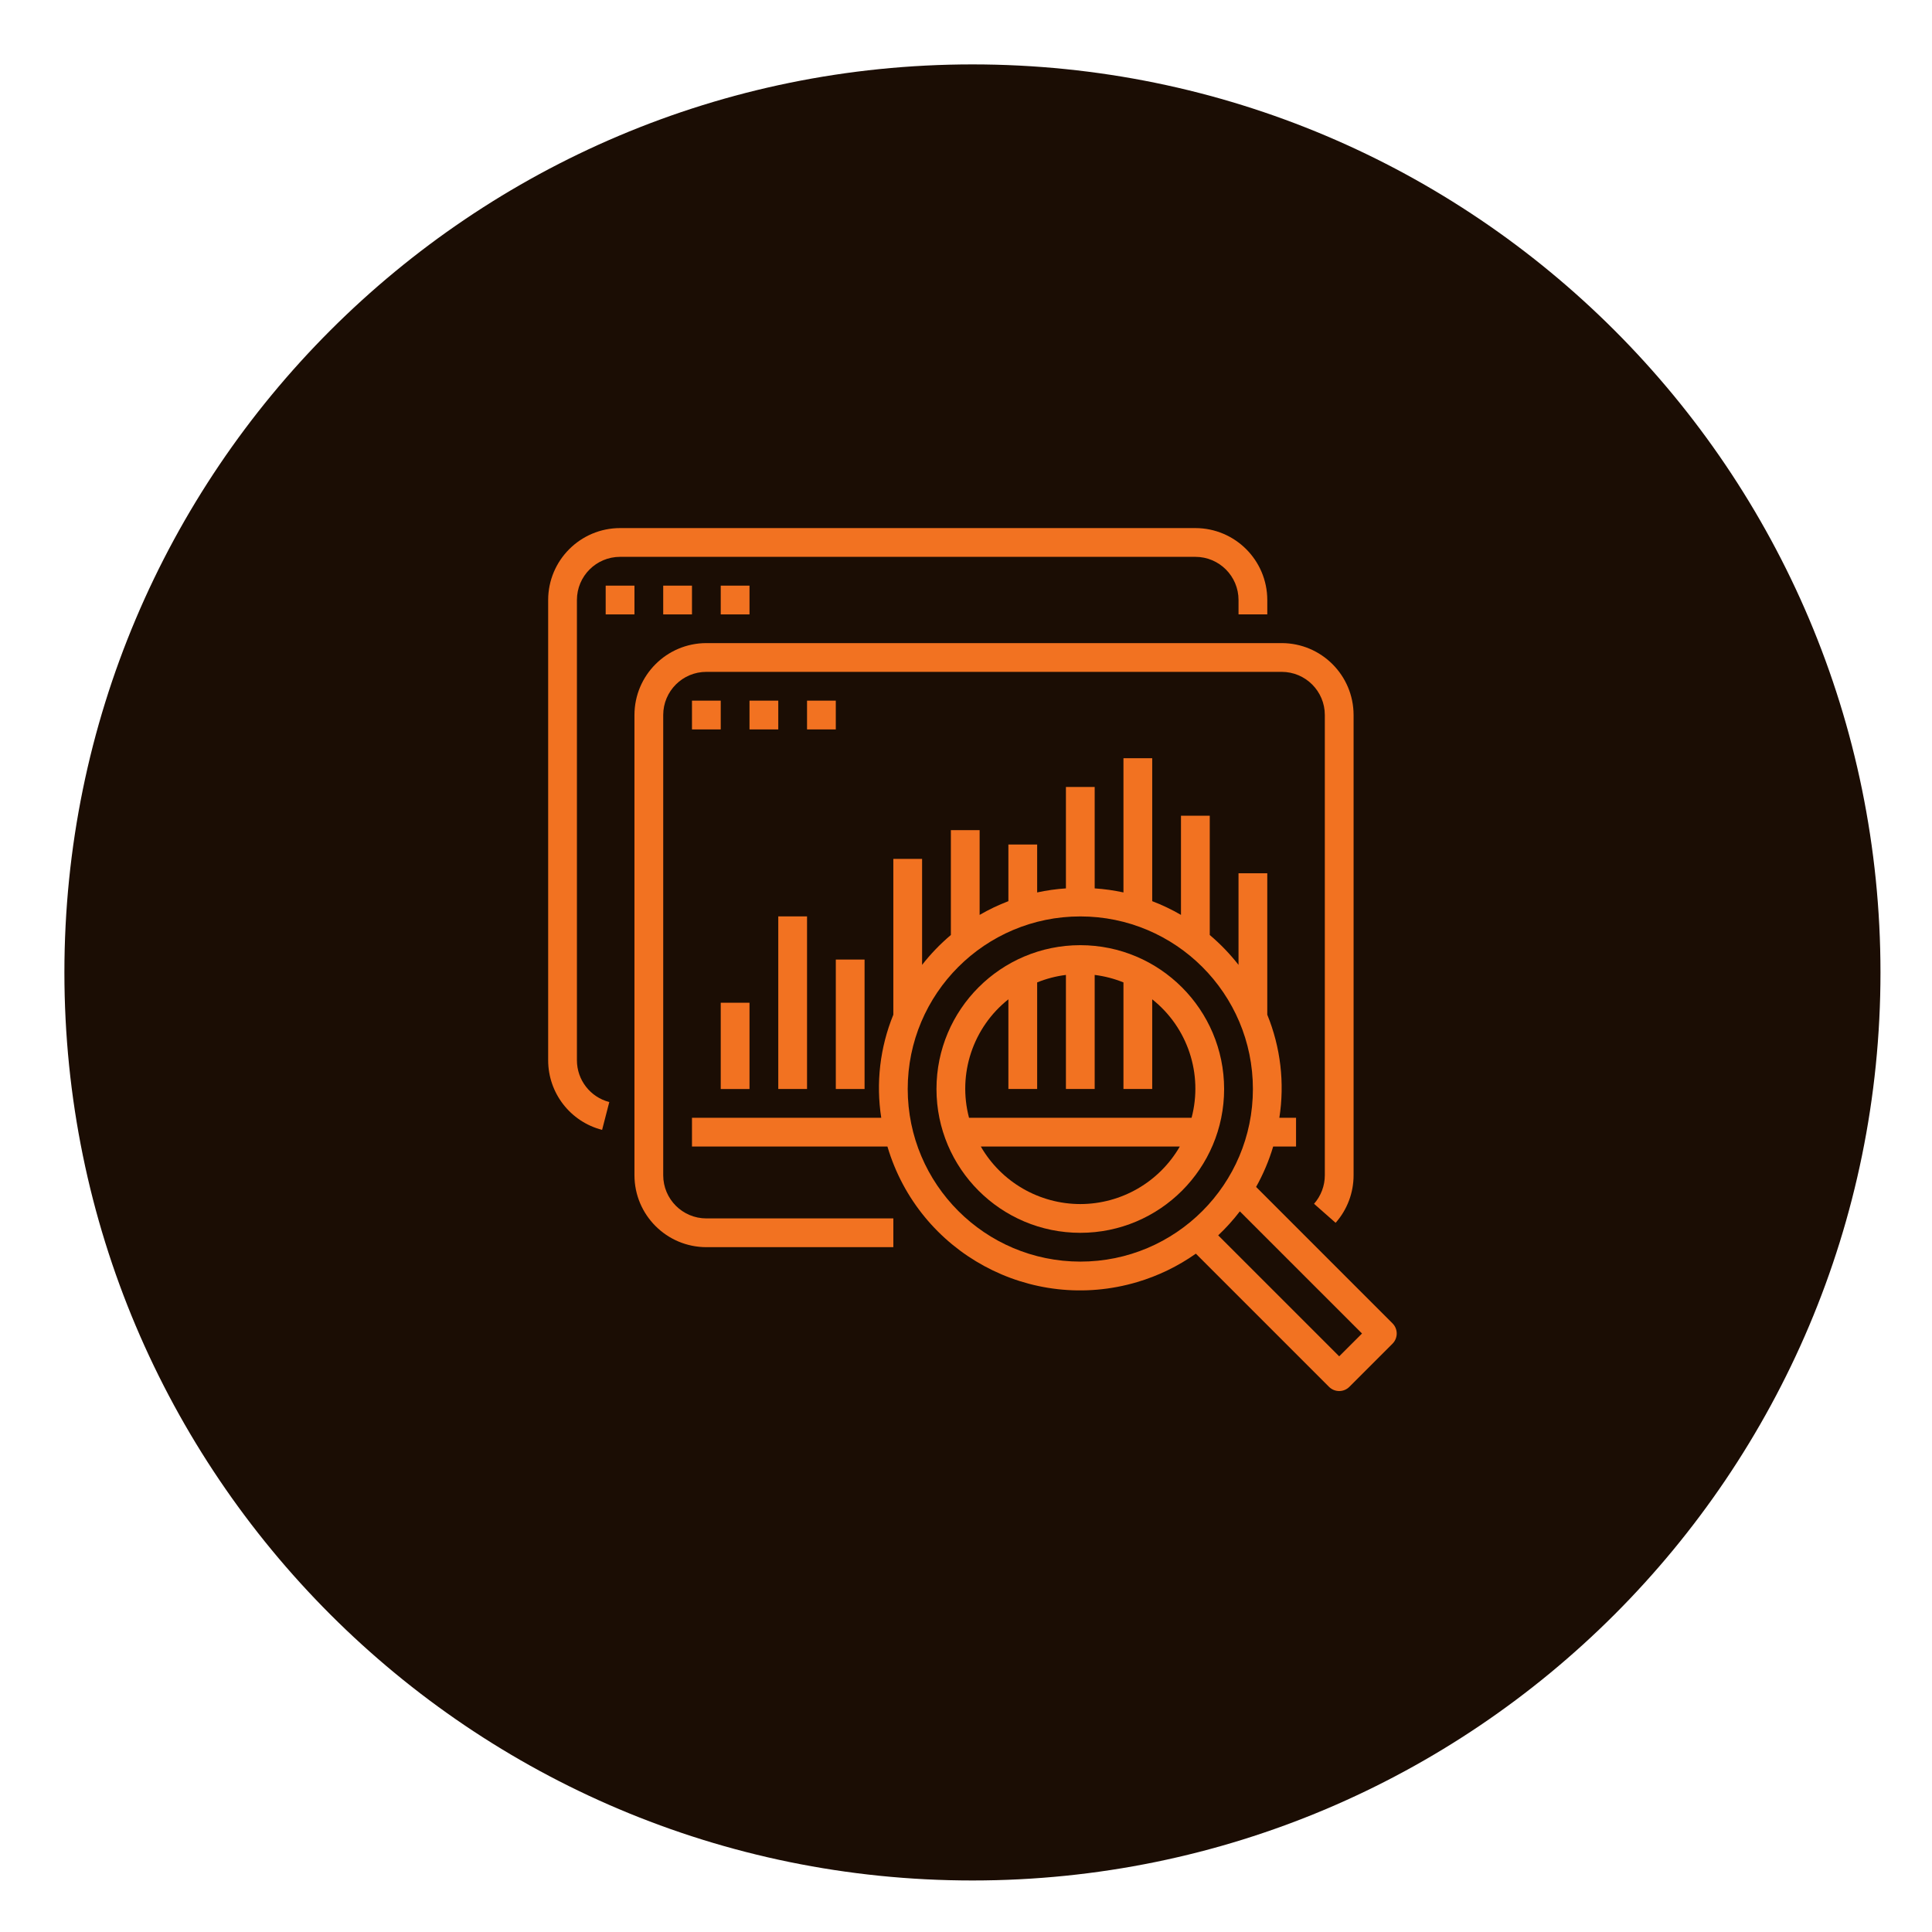 <?xml version="1.0" encoding="UTF-8"?> <svg xmlns="http://www.w3.org/2000/svg" width="150" height="150" viewBox="0 0 150 150" fill="none"><path d="M75.5 146C114.436 146 146 114.436 146 75.5C146 36.564 114.436 5 75.5 5C36.564 5 5 36.564 5 75.5C5 114.436 36.564 146 75.5 146Z" fill="#1B0D04"></path><g clip-path="url(#clip0_3473_1558)"><path d="M92.809 41H48.142C45.06 41.004 42.562 43.501 42.559 46.583V82.317C42.558 84.864 44.281 87.088 46.747 87.724L47.306 85.562C45.826 85.18 44.791 83.845 44.792 82.317V46.583C44.792 44.733 46.292 43.233 48.142 43.233H92.809C94.659 43.233 96.159 44.733 96.159 46.583V47.7H98.392V46.583C98.388 43.501 95.891 41.004 92.809 41Z" fill="#F27221"></path><path d="M49.259 45.469H47.025V47.702H49.259V45.469Z" fill="#F27221"></path><path d="M53.725 45.469H51.492V47.702H53.725V45.469Z" fill="#F27221"></path><path d="M58.191 45.469H55.958V47.702H58.191V45.469Z" fill="#F27221"></path><path d="M108.114 102.745L97.523 92.153C98.079 91.16 98.524 90.108 98.849 89.017H100.625V86.784H99.329C99.75 84.081 99.426 81.314 98.391 78.782V67.801H96.158V74.912C95.495 74.064 94.747 73.288 93.925 72.593V63.334H91.691V71.032C90.977 70.618 90.23 70.261 89.458 69.966V58.867H87.225V69.288C86.489 69.129 85.743 69.024 84.991 68.974V61.1H82.758V68.974C82.007 69.024 81.261 69.129 80.525 69.288V65.567H78.291V69.966C77.52 70.261 76.773 70.618 76.058 71.032V64.451H73.825V72.593C73.003 73.288 72.254 74.064 71.591 74.912V66.684H69.358V78.782C68.324 81.314 67.999 84.081 68.42 86.784H53.725V89.017H68.9C71.349 97.278 80.031 101.989 88.292 99.54C89.92 99.058 91.458 98.312 92.846 97.334L103.185 107.674C103.621 108.109 104.328 108.109 104.764 107.674L108.114 104.324C108.55 103.887 108.55 103.181 108.114 102.745ZM83.875 97.951C76.477 97.943 70.483 91.948 70.475 84.551C70.475 77.15 76.474 71.151 83.875 71.151C91.275 71.151 97.275 77.15 97.275 84.551C97.275 91.951 91.275 97.951 83.875 97.951ZM103.975 105.305L94.581 95.912C95.19 95.337 95.752 94.714 96.262 94.05L105.746 103.534L103.975 105.305Z" fill="#F27221"></path><path d="M83.875 73.383C77.707 73.383 72.708 78.382 72.708 84.549C72.708 90.717 77.707 95.716 83.875 95.716C90.042 95.716 95.041 90.717 95.041 84.549C95.035 78.385 90.039 73.389 83.875 73.383ZM83.875 93.483C80.687 93.479 77.743 91.777 76.15 89.016H91.6C90.006 91.777 87.062 93.479 83.875 93.483ZM75.235 86.783C74.337 83.383 75.536 79.773 78.291 77.587V84.549H80.525V76.274C81.241 75.984 81.992 75.789 82.758 75.693V84.549H84.991V75.693C85.758 75.789 86.509 75.984 87.225 76.274V84.549H89.458V77.587C92.213 79.773 93.413 83.383 92.514 86.783H75.235Z" fill="#F27221"></path><path d="M99.509 49.93H54.842C51.76 49.933 49.262 52.431 49.259 55.513V91.246C49.262 94.329 51.76 96.826 54.842 96.83H69.359V94.597H54.842C52.992 94.597 51.492 93.097 51.492 91.246V55.513C51.492 53.663 52.992 52.163 54.842 52.163H99.509C101.359 52.163 102.859 53.663 102.859 55.513V91.246C102.859 92.062 102.561 92.85 102.022 93.462L103.697 94.939C104.597 93.92 105.093 92.606 105.092 91.246V55.513C105.089 52.431 102.591 49.933 99.509 49.93Z" fill="#F27221"></path><path d="M55.958 54.398H53.725V56.632H55.958V54.398Z" fill="#F27221"></path><path d="M60.425 54.398H58.191V56.632H60.425V54.398Z" fill="#F27221"></path><path d="M64.891 54.398H62.658V56.632H64.891V54.398Z" fill="#F27221"></path><path d="M58.191 77.852H55.958V84.552H58.191V77.852Z" fill="#F27221"></path><path d="M62.658 71.148H60.425V84.549H62.658V71.148Z" fill="#F27221"></path><path d="M67.125 74.5H64.892V84.55H67.125V74.5Z" fill="#F27221"></path></g><defs><clipPath id="clip0_3473_1558"><rect width="67" height="67" fill="white" transform="translate(42 41)"></rect></clipPath></defs></svg> 